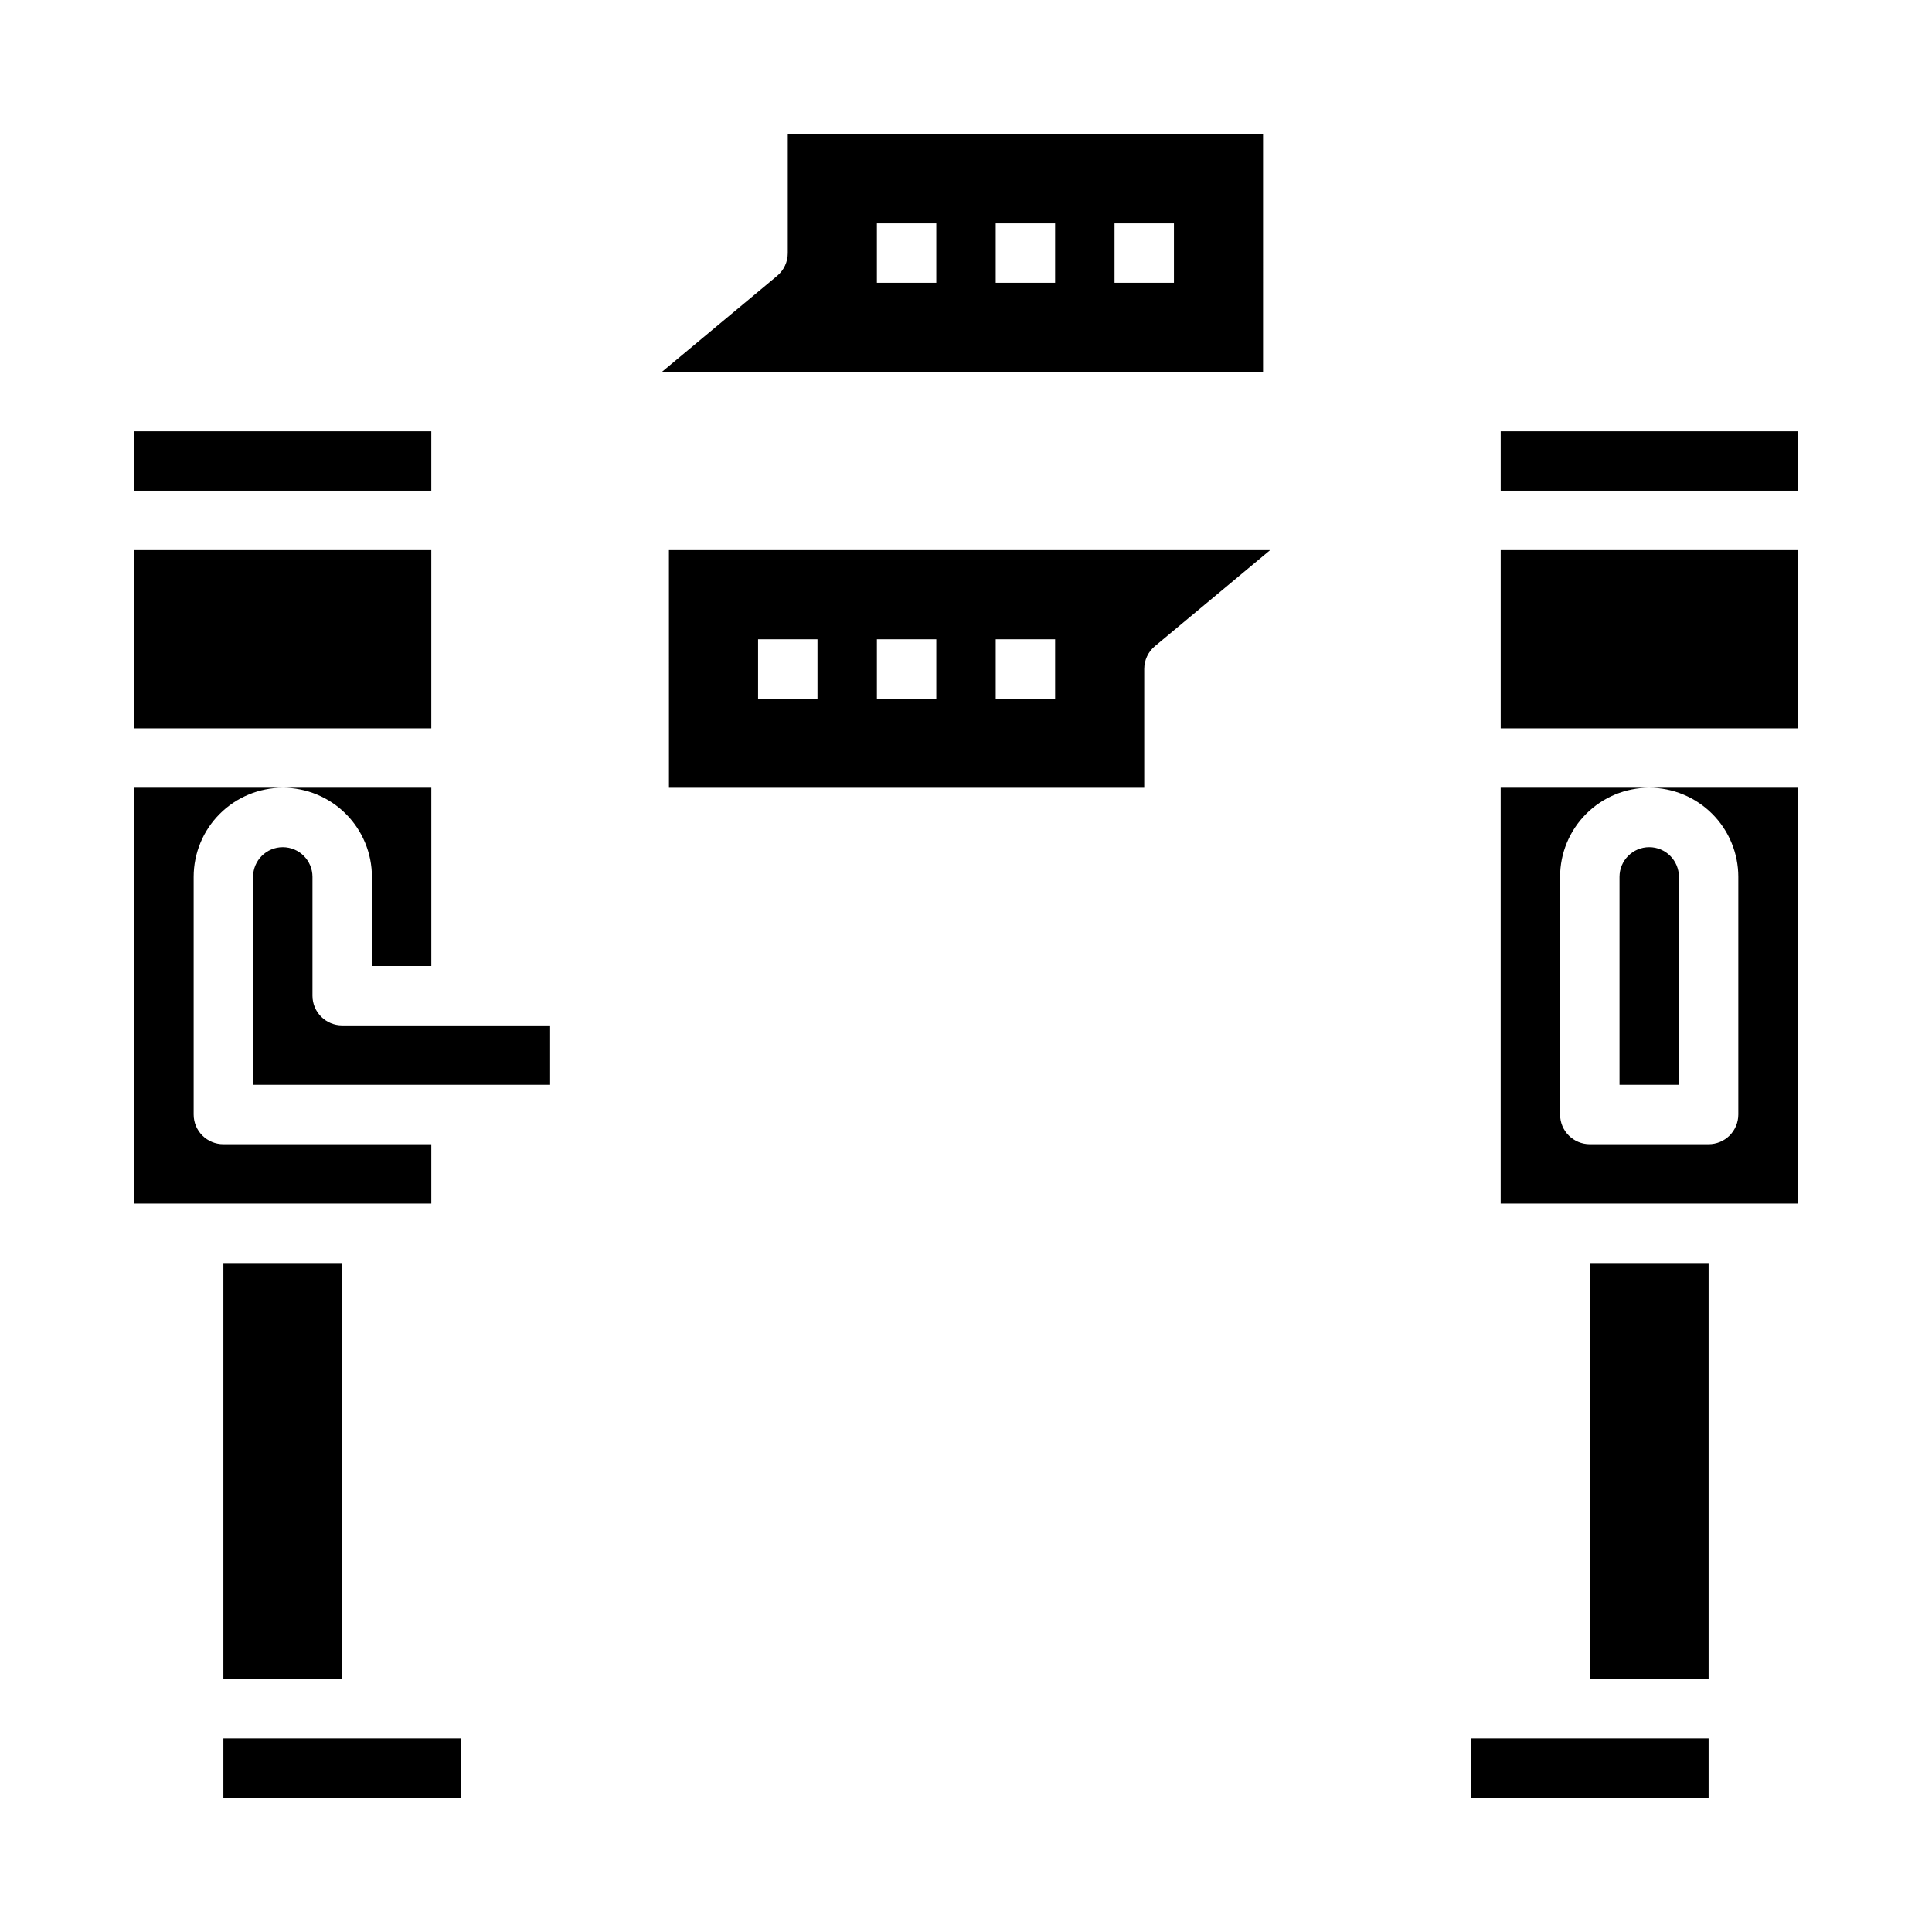 <?xml version="1.0" encoding="UTF-8"?>
<!-- Uploaded to: SVG Repo, www.svgrepo.com, Generator: SVG Repo Mixer Tools -->
<svg fill="#000000" width="800px" height="800px" version="1.1" viewBox="144 144 512 512" xmlns="http://www.w3.org/2000/svg">
 <g>
  <path d="m179.58 289.79h78.719v47.23h-78.719z"/>
  <path d="m179.58 258.3h78.719v15.742h-78.719z"/>
  <path d="m203.2 604.67h62.977v15.742h-62.977z"/>
  <path d="m203.2 478.72h31.488v110.21h-31.488z"/>
  <path d="m258.3 447.23h-55.102c-4.348 0-7.875-3.523-7.875-7.871v-62.977c0-6.266 2.488-12.27 6.918-16.699 4.43-4.43 10.438-6.918 16.699-6.918h-39.359v110.21h78.719z"/>
  <path d="m226.81 407.87v-31.488c0-4.348-3.523-7.871-7.871-7.871s-7.871 3.523-7.871 7.871v55.105h78.719v-15.746h-55.102c-4.348 0-7.875-3.523-7.875-7.871z"/>
  <path d="m242.56 376.38v23.617h15.742v-47.234h-39.359c6.266 0 12.27 2.488 16.699 6.918 4.43 4.43 6.918 10.434 6.918 16.699z"/>
  <path d="m541.7 289.79h78.719v47.23h-78.719z"/>
  <path d="m541.7 258.3h78.719v15.742h-78.719z"/>
  <path d="m533.82 604.67h62.977v15.742h-62.977z"/>
  <path d="m604.67 376.38v62.977c0 2.086-0.832 4.09-2.305 5.566-1.477 1.477-3.481 2.305-5.566 2.305h-31.488c-4.348 0-7.875-3.523-7.875-7.871v-62.977c0-6.266 2.488-12.27 6.918-16.699 4.43-4.43 10.438-6.918 16.699-6.918h-39.359v110.21h78.719v-110.21h-39.359c6.266 0 12.27 2.488 16.699 6.918 4.43 4.43 6.918 10.434 6.918 16.699z"/>
  <path d="m588.93 376.38c0-4.348-3.523-7.871-7.871-7.871-4.348 0-7.871 3.523-7.871 7.871v55.105h15.742z"/>
  <path d="m565.31 478.72h31.488v110.21h-31.488z"/>
  <path d="m478.72 179.58h-125.95v31.488c0.004 2.34-1.035 4.555-2.832 6.055l-30.527 25.434h159.31zm-86.594 39.359h-15.742v-15.742h15.742zm31.488 0h-15.742v-15.742h15.742zm31.488 0h-15.742v-15.742h15.742z"/>
  <path d="m321.28 352.77h125.95v-31.488c0-2.336 1.039-4.555 2.836-6.051l30.527-25.438h-159.32zm86.594-39.359h15.742v15.742h-15.742zm-31.488 0h15.742v15.742h-15.742zm-31.488 0h15.742v15.742h-15.742z"/>
 </g>
</svg>